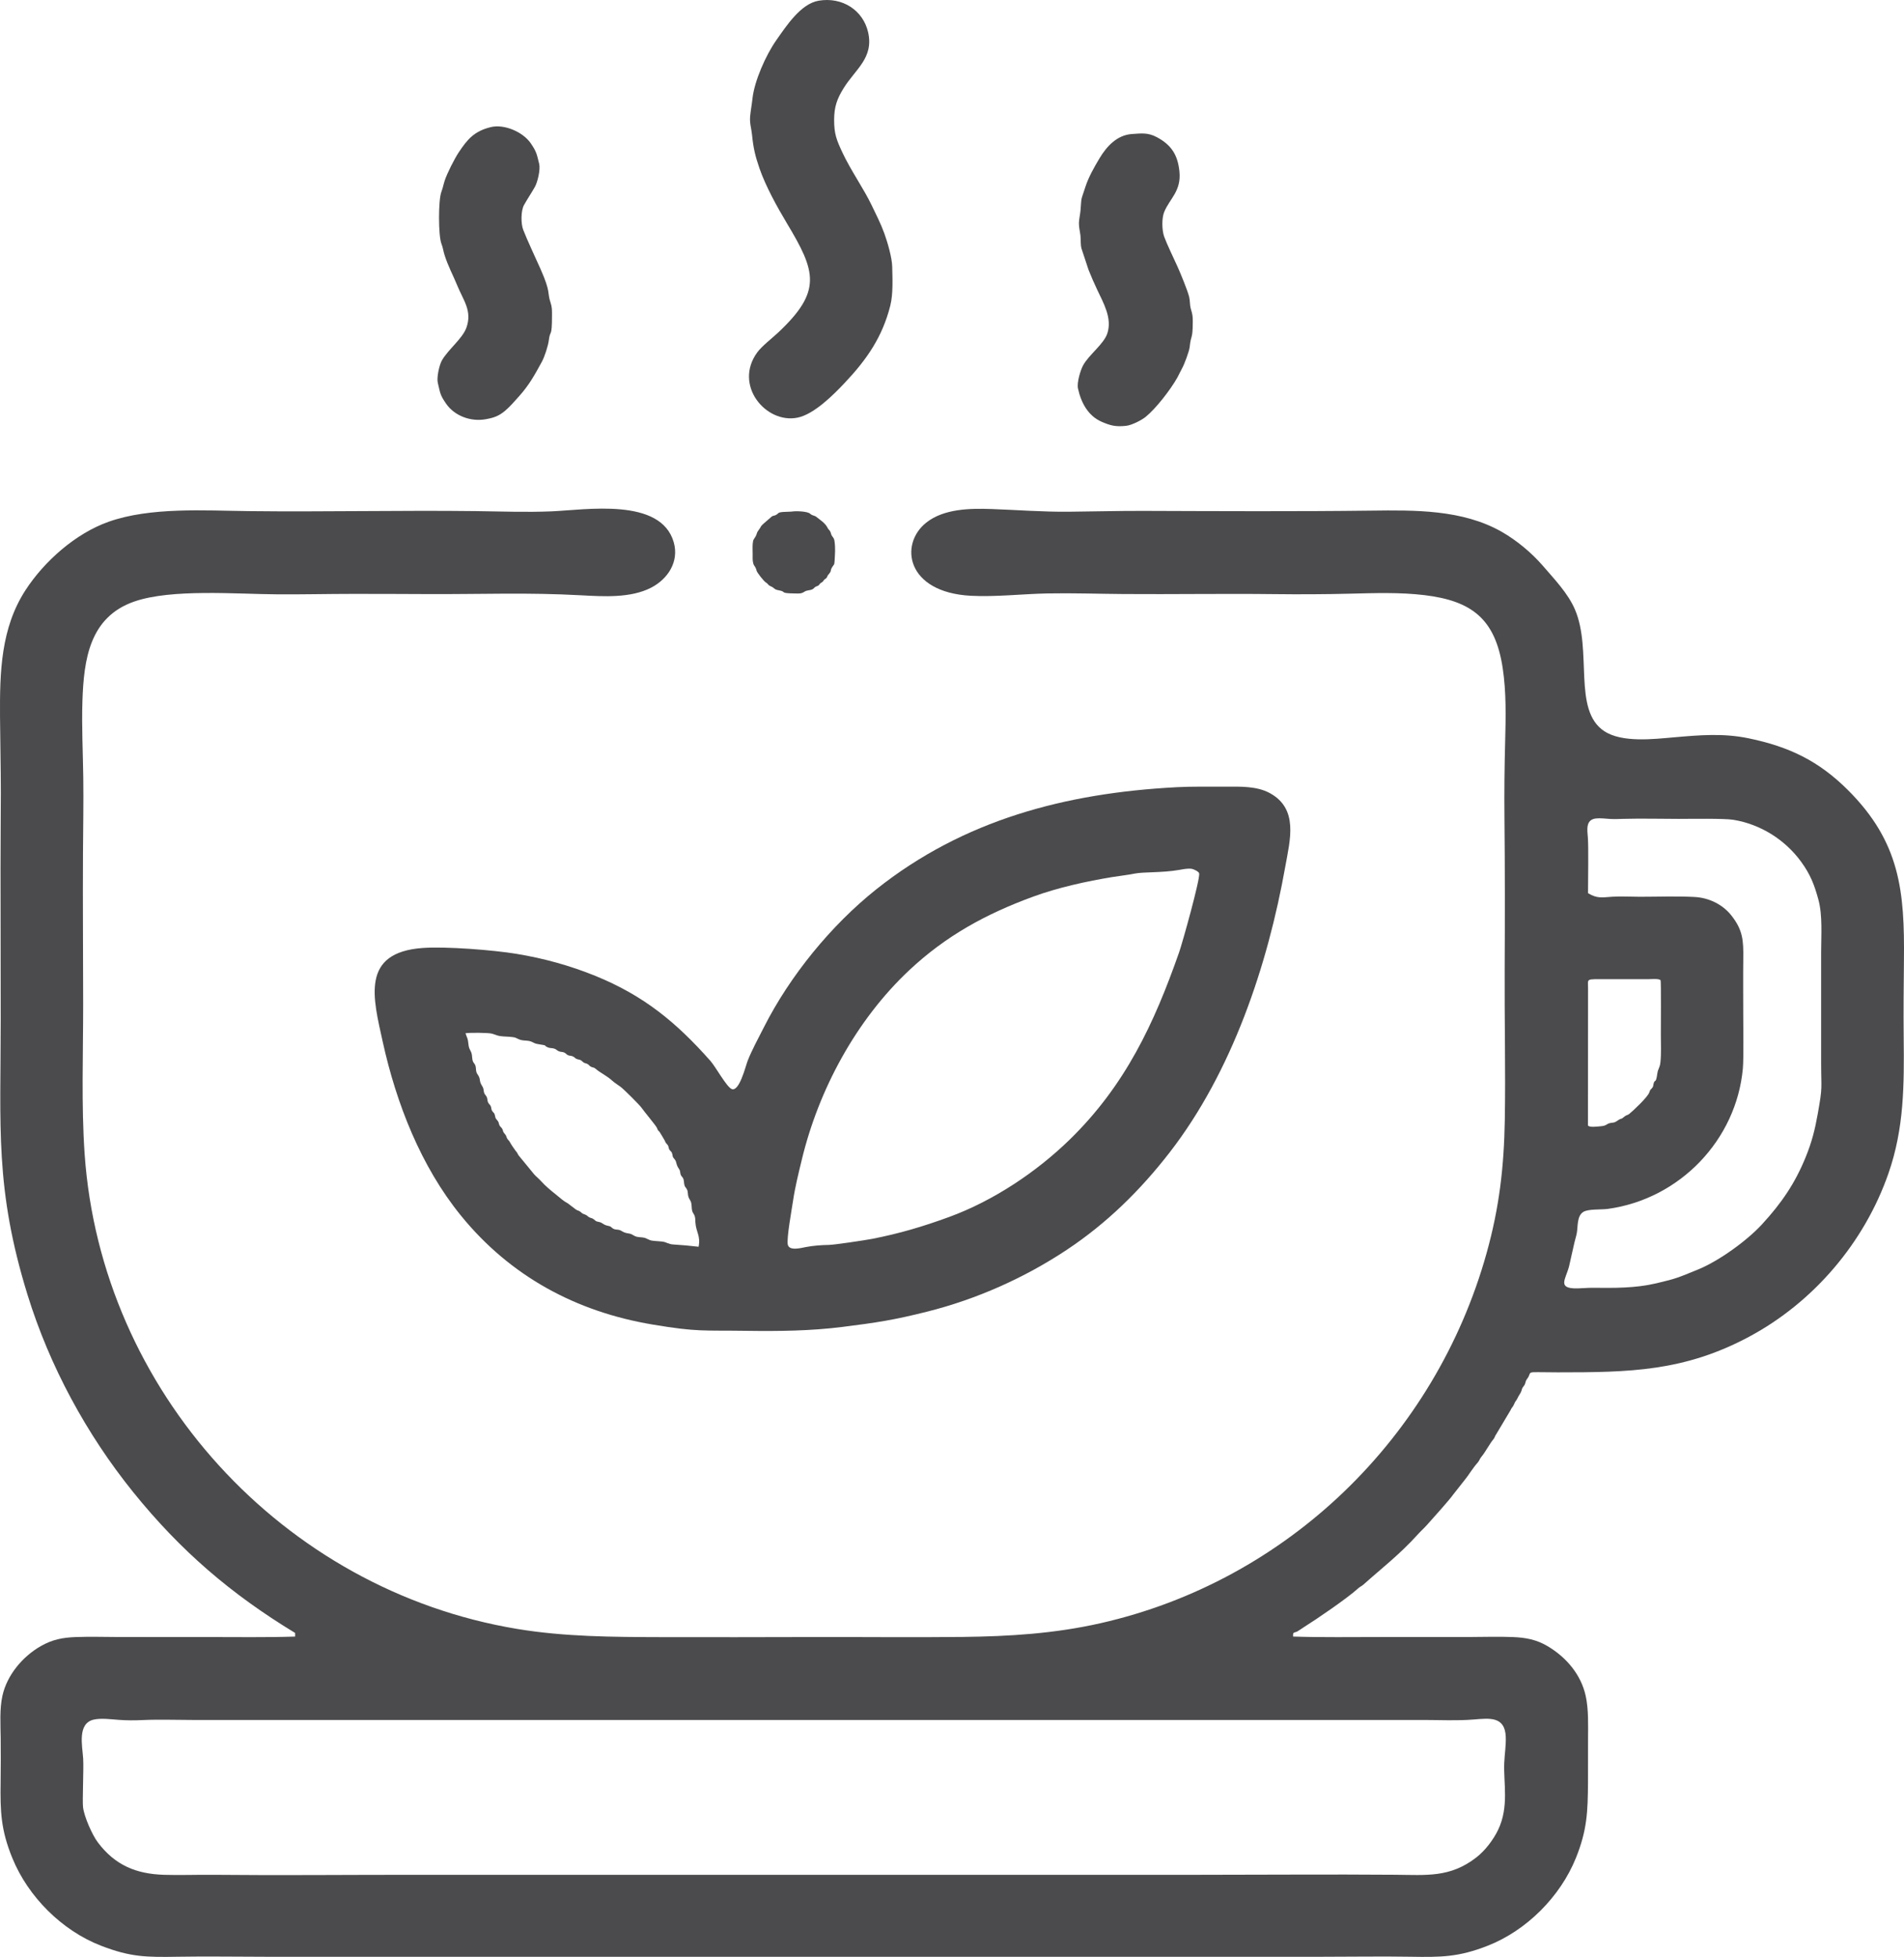<?xml version="1.0" encoding="UTF-8"?> <svg xmlns="http://www.w3.org/2000/svg" xmlns:xlink="http://www.w3.org/1999/xlink" xmlns:xodm="http://www.corel.com/coreldraw/odm/2003" xml:space="preserve" width="109.369mm" height="112.383mm" version="1.1" style="shape-rendering:geometricPrecision; text-rendering:geometricPrecision; image-rendering:optimizeQuality; fill-rule:evenodd; clip-rule:evenodd" viewBox="0 0 1189.35 1222.13"> <defs> <style type="text/css"> .fil0 {fill:#4B4B4D} </style> </defs> <g id="Camada_x0020_1">  <g id="_2049629005808"> <path class="fil0" d="M51.88 1128.78c-0.51,-4.35 0.48,-24.04 0.07,-30.54 -0.5,-7.87 -3.78,-21.94 6.59,-24.31 4.48,-1.03 10.68,-0.22 15.29,0.13 5.42,0.41 10.17,0.38 15.58,0.14 10,-0.45 20.76,-0.05 30.85,-0.05l769.01 0c10.4,-0 20.8,0.55 31.18,-0.28 10.06,-0.81 19.6,-2.13 20.14,10.78 0.22,5.3 -0.72,10.91 -0.95,16.26 -0.54,12.64 3.1,27.4 -3.81,41.82 -3.01,6.29 -8.12,12.98 -13.63,17.27 -16.37,12.72 -31.12,10.98 -50.69,10.82 -40.93,-0.33 -82.04,0.03 -122.99,0.03 -164.12,0 -328.24,0 -492.36,0 -40.95,0 -82.1,0.41 -123.02,0 -10.17,-0.1 -20.51,0.32 -30.62,0.01 -17.47,-0.54 -30.69,-5.97 -41.46,-20.33 -3.52,-4.69 -8.48,-16.03 -9.16,-21.74zm985.29 -465.18c-0.37,3.39 -1.46,3.75 -1.88,6.7 -1,6.99 -1.44,3.31 -2.31,6.27 -0.42,1.43 0.01,1.89 -1.16,3.13 -1.35,1.43 -0.92,0.84 -1.62,2.67 -1.14,2.95 -9.84,11.14 -12.46,13.29 -1.01,0.83 -1.77,0.66 -2.79,1.5 -3.34,2.79 -0.94,0.2 -5.36,3.22 -1.22,0.84 -2.27,0.67 -3.63,0.95 -2.92,0.61 -1.99,1.76 -6.51,2.08 -1.57,0.11 -6.66,0.88 -7.52,-0.56l0.06 -85.58c0.05,-6.36 -1.87,-5.74 11.43,-5.74l26.04 -0c1.51,-0 7.2,-0.56 7.85,0.73 0.36,0.7 0.16,30.76 0.16,34.17 0,5.7 0.33,11.52 -0.29,17.16zm-45.2 -105.85c0,-7.67 0.36,-28.34 -0.08,-34.41 -0.36,-4.95 -1.61,-11.4 4.98,-12.19 2.76,-0.33 6.08,0.14 8.88,0.3 2.93,0.16 5.61,0.02 8.52,-0.06 11.27,-0.3 23.02,0.02 34.34,0.02 7.18,-0 28.38,-0.36 34.06,0.56 16.95,2.74 32.36,12.38 42.43,26.23 5.73,7.88 8.22,14.23 10.76,23.57 2.71,9.93 1.73,22.5 1.72,32.9 -0.03,22.89 -0,45.78 -0,68.67 0,17.56 1.07,14.48 -2.1,32.24 -1.79,10.04 -3.69,17.59 -7.55,27.07 -6.71,16.51 -15.16,28.75 -27.14,41.81 -9.58,10.46 -27.3,23.22 -40.44,28.51 -12.09,4.87 -12.65,5.42 -25.83,8.5 -13.34,3.12 -26.27,2.89 -39.84,2.78 -3.03,-0.02 -6.07,0.3 -9.11,0.37 -13.2,0.31 -7.58,-5.55 -5.44,-13.79l3.1 -13.76c0.5,-2.41 1.33,-4.74 1.75,-7.12 0.72,-4.1 -0.01,-10.58 4.06,-13.1 3.15,-1.94 11.08,-1.29 15.3,-1.87 44.97,-6.18 80.24,-43.06 84.34,-87.6 0.57,-6.24 0.24,-26.46 0.24,-34.09 0,-11.53 -0.12,-23.12 0.03,-34.64 0.14,-11.25 -0.22,-17.79 -7.43,-26.91 -5.55,-7.03 -14.18,-11.11 -23.04,-11.57 -10.96,-0.58 -23.13,-0.12 -34.21,-0.12 -5.43,0 -11.86,-0.38 -17.13,-0.03 -6.43,0.42 -9.48,1.27 -15.2,-2.25zm-807.63 462.03l0 2.29c-18.15,0.58 -36.47,0.29 -54.64,0.29 -18.31,0 -36.62,0.04 -54.94,-0.01 -8.99,-0.02 -18.53,-0.32 -27.45,0.02 -8.21,0.31 -14.64,1.54 -21.82,5.65 -11.35,6.49 -21.09,18.03 -23.96,30.96 -1.86,8.38 -1.2,17.79 -1.11,26.35 0.09,9.07 0.09,18.38 -0.04,27.44 -0.27,18.71 0.17,30.05 7.32,47.61 9.84,24.16 31.02,45.33 55.39,54.75 18.53,7.17 28.41,7.22 48.04,6.89 18.18,-0.31 36.69,0.02 54.91,0.02l660.01 0c18.22,0 36.72,-0.32 54.91,-0.02 19.3,0.32 30.1,0.27 48.34,-6.87 24.27,-9.51 45.34,-30.64 55.09,-54.77 7.01,-17.35 7.46,-28.87 7.57,-47.37 0.05,-9.15 -0,-18.29 0.03,-27.44 0.03,-8.48 0.36,-18.03 -1.44,-26.32 -2.91,-13.47 -12.14,-24.22 -23.77,-31.16 -7,-4.17 -13.7,-5.38 -21.74,-5.72 -8.89,-0.38 -18.46,-0.04 -27.43,-0.03 -18.31,0.01 -36.63,0.01 -54.94,0.01 -18.27,0 -36.68,0.3 -54.93,-0.29 -0.12,-3.03 0.37,-2.16 2.57,-3.15 0.5,-0.23 2.88,-1.89 3.64,-2.37 8.8,-5.53 27.54,-18.31 34.39,-24.54 1.2,-1.09 2.25,-1.43 3.33,-2.39 11.75,-10.5 22.66,-18.82 33.93,-31.29 1.87,-2.07 3.91,-3.89 5.77,-5.96 3.85,-4.3 14.1,-15.69 16.43,-19.04l7.69 -9.77c1.88,-2.27 4.31,-6.44 7.58,-10.16 1.13,-1.28 1.21,-2.33 2.35,-3.66 2.28,-2.68 5.37,-8.45 7.19,-10.55 1.3,-1.51 1.11,-2.33 2.1,-3.62l8.87 -14.87c0.58,-1.59 1.56,-2.01 2.22,-3.79 0.72,-1.94 1.4,-2.11 2.09,-3.63 0.79,-1.75 1.54,-2.54 2.16,-3.84 0.92,-1.92 0.19,-1.88 1.83,-3.89 1.27,-1.55 0.77,-2.71 1.87,-4.14 4.27,-5.55 -3.19,-4.36 19.39,-4.35 44.68,0.01 78.97,-0.53 119.58,-22.31 40.26,-21.6 71.85,-58.71 86.91,-101.91 9.86,-28.28 9.83,-55.38 9.53,-84.9 -0.16,-16.02 -0.02,-31.96 0.15,-47.98 0.46,-43.12 -2.26,-73.87 -34.93,-106.49 -18.21,-18.19 -36.67,-27.11 -62.04,-32.37 -15.9,-3.3 -30.58,-2.02 -46.57,-0.63 -12.72,1.1 -32.48,3.52 -43.65,-3.84 -19.93,-13.12 -7.26,-50.32 -18.35,-76.06 -4.35,-10.11 -12.85,-18.9 -20,-27.2 -6.99,-8.13 -16.54,-16.04 -25.87,-21.33 -24.42,-13.84 -54.01,-13.48 -81.27,-13.14 -46.92,0.58 -95.18,0.33 -142.26,0.17 -15.63,-0.05 -31.21,0.38 -46.83,0.52 -16.34,0.15 -31.92,-1.11 -48.15,-1.68 -13.39,-0.47 -29.8,-0.25 -40.81,8.49 -16.95,13.44 -12.61,43.55 27.87,45.68 15.49,0.82 32.17,-1.16 47.84,-1.46 15.72,-0.3 31.54,0.25 47.27,0.37 31.45,0.23 62.89,-0.31 94.35,0.06 15.88,0.18 31.61,0.12 47.49,-0.28 15.39,-0.38 30.98,-0.93 46.31,0.9 29.93,3.58 44.32,15.09 48.95,45.46 2.27,14.89 1.96,30.61 1.56,45.64 -0.43,16.02 -0.61,31.91 -0.45,47.94 0.32,31.38 0.3,62.88 0.14,94.26 -0.17,31.45 0.61,63.11 0.08,94.49 -0.5,29.41 -3.44,54.7 -11.35,83.06 -32.11,115.13 -124.52,204.88 -241.37,231.25 -28.63,6.46 -56.62,8.19 -85.87,8.53 -31.44,0.37 -62.94,-0.02 -94.39,0.07 -31.45,0.08 -62.96,0.14 -94.41,0.06 -29.95,-0.08 -59.93,-0.22 -89.56,-5.13 -146.57,-24.3 -259.93,-148.84 -270.17,-296.57 -2.13,-30.78 -0.9,-62.58 -0.92,-93.49 -0.01,-31.54 -0.29,-63.14 -0.11,-94.68 0.09,-15.67 0.39,-31.35 0.18,-47.02 -0.21,-15.84 -1.06,-31.92 -0.53,-47.73 0.87,-26.03 4.45,-52.38 32.3,-62.1 23.31,-8.13 64.04,-4.66 89.89,-4.52 15.63,0.09 31.28,-0.28 46.91,-0.29 15.87,-0.01 31.75,0.06 47.62,0.13 33.34,0.14 60.95,-1.1 94.77,0.75 13.97,0.76 30.89,1.84 43.69,-4.73 10.56,-5.42 17.62,-16.3 14.2,-28.34 -8.01,-28.2 -54.94,-20.24 -76.47,-19.35 -15.68,0.65 -31.41,0.04 -47.09,-0.15 -46.91,-0.58 -94.73,0.55 -141.88,-0 -27.62,-0.32 -61.48,-2.63 -87.69,6.68 -20.47,7.27 -40.01,24.53 -51.78,42.63 -15.46,23.76 -16.12,51.33 -15.95,78.75 0.1,15.91 0.51,31.8 0.51,47.71 0,15.67 -0.23,31.34 -0.19,47.01 0.07,31.46 0.1,62.93 0.11,94.39 0.02,67.54 -3.76,105.87 16.78,172.32 13.74,44.44 36.77,86.97 65.96,123.14 29.58,36.64 61.1,63.68 101.15,87.96z"></path> <path class="fil0" d="M290.76 645.29c2.48,-0.45 14.34,-0.38 16.61,0.26 3.11,0.88 3.08,1.42 6.87,1.71 1.86,0.14 6.57,0.2 7.97,0.9 3.09,1.53 3.31,1.51 6.82,1.76 3.69,0.27 3.81,1.61 6.78,2.09 7.47,1.2 2.97,0.64 6.46,2.12 1.16,0.49 2.41,0.36 3.63,0.66 1.45,0.36 1.76,1.04 2.94,1.63 1.24,0.62 2.26,0.39 3.46,0.84 1.12,0.42 1.54,1.32 2.54,1.75 1.21,0.52 2.07,0.15 3.37,0.92 1.38,0.82 1,1.24 2.89,1.69 1.71,0.41 1.54,0.25 2.85,1.44 1.3,1.18 1.58,0.72 2.92,1.37 1.1,0.54 1.31,1.37 2.44,1.85 1.67,0.7 1.49,0.07 3.1,1.48 2.47,2.16 6.82,4.15 10.17,7.28 1.11,1.04 3.77,2.74 5.12,3.75 2.03,1.52 11.95,11.35 13.15,13.17 1.19,1.79 8.8,10.9 9.44,12.3 0.79,1.72 0.29,1.2 1.69,2.6 0.13,0.13 3.22,5.28 3.32,5.55 0.64,1.75 0.73,1.31 1.7,2.59 0.93,1.23 0.42,2.05 1.33,3.25 0.9,1.19 1.27,0.89 1.65,2.64 0.44,2.05 0.11,1.51 1.45,3.13 1.4,1.69 0.71,3.19 2.66,5.92 0.92,1.29 0.63,1.92 1,3.3 0.4,1.49 1.22,1.63 1.73,2.85 0.45,1.08 0.38,2.48 0.64,3.66 0.35,1.62 0.76,1.56 1.5,2.79 1.31,2.18 0.03,3.83 2.03,6.84 1.47,2.21 0.73,4.68 1.48,7.11 0.32,1.04 1.07,1.79 1.45,2.84 0.46,1.28 0.37,2.76 0.47,4.11 0.43,6.25 3.37,8.3 1.99,15.18 -5.53,-0.66 -10.17,-1.07 -15.75,-1.42 -3.34,-0.21 -3.99,-1.39 -6.79,-1.79 -1.97,-0.29 -6.36,-0.31 -7.91,-0.96 -3.5,-1.47 -2.51,-1.52 -6.73,-1.85 -3.52,-0.28 -3.48,-1.88 -6.57,-2.3 -3.93,-0.53 -3.96,-1.85 -6.31,-2.28 -1.3,-0.23 -2.31,-0.03 -3.48,-0.81 -1.41,-0.94 -0.93,-1.25 -2.94,-1.64 -3.39,-0.65 -3.05,-1.93 -6.07,-2.51 -1.75,-0.34 -1.52,-0.44 -2.8,-1.49 -1.22,-1 -1.97,-0.75 -3.13,-1.45 -1.15,-0.7 -1.07,-1.11 -2.61,-1.68 -1.79,-0.66 -1.3,-0.44 -2.68,-1.61 -1.04,-0.87 -1.84,-0.72 -2.84,-1.45l-5.04 -3.83c-3.1,-1.68 -4.18,-2.94 -7.55,-5.61 -2.95,-2.34 -6.69,-5.45 -9.18,-8.27 -1.28,-1.45 -3.09,-2.89 -4.32,-4.26l-9.8 -11.94c-0.87,-1.45 -0.57,-1.35 -1.8,-2.78 -0.56,-0.65 -3.06,-4.37 -3.43,-5.16 -0.63,-1.36 -1.26,-1.45 -1.82,-2.47 -0.74,-1.35 -0.33,-1.59 -1.58,-3 -1.24,-1.4 -0.77,-1.4 -1.42,-2.87 -0.5,-1.13 -1.31,-1.31 -1.84,-2.45 -0.6,-1.3 -0.23,-1.74 -1.29,-3 -1.23,-1.45 -1.1,-1.16 -1.52,-3.06 -0.42,-1.87 -0.68,-1.38 -1.61,-2.69 -0.88,-1.23 -0.5,-2.05 -1.05,-3.24 -0.46,-1 -1.32,-1.33 -1.75,-2.54 -0.49,-1.36 -0.12,-2.21 -0.99,-3.59 -0.74,-1.18 -1.18,-1.23 -1.52,-2.77 -0.29,-1.32 -0.14,-2.16 -0.93,-3.36 -2.24,-3.41 -1.02,-3.96 -2.37,-6.5 -0.61,-1.15 -1.16,-1.41 -1.46,-2.83 -0.26,-1.24 -0.13,-2.53 -0.56,-3.74 -0.39,-1.13 -1.19,-1.6 -1.59,-2.7 -0.41,-1.1 -0.38,-2.76 -0.59,-3.99 -0.47,-2.79 -1.8,-3.09 -2.13,-6.45 -0.4,-4.11 -0.72,-3.56 -1.87,-7zm458.31 -99.85c0.72,3.43 -10.48,43.47 -12.52,49.28 -15.6,44.5 -33.61,83.11 -68.38,117.01 -20.89,20.36 -47.83,38.25 -75.29,48.3 -16.22,5.94 -31.13,10.36 -48.12,13.67 -4.23,0.82 -23.48,3.72 -27.12,3.78 -4.78,0.08 -9.32,0.43 -14.02,1.28 -2.88,0.52 -10.66,2.75 -11.53,-1.51 -0.81,-3.96 2.53,-22.18 3.31,-27.45 1.29,-8.66 3.39,-16.98 5.43,-25.46 10.6,-44.09 34.1,-87.4 67.05,-118.34 23,-21.59 48.08,-35.28 77.54,-46.05 15.51,-5.67 33.26,-9.56 49.55,-12.24 4.55,-0.75 8.79,-1.15 13.38,-2.07 6.38,-1.28 16.91,-0.41 28.41,-2.39 2.41,-0.42 5.24,-1.02 7.68,-0.65 1.18,0.18 4.37,1.67 4.62,2.84zm-14.59 -53.79c-68.76,3.67 -132.49,20.28 -187.13,63.77 -28.14,22.4 -53.95,54.01 -70.24,86.25 -3.25,6.43 -7.61,14.39 -10.14,20.99 -1.25,3.25 -5.14,19.32 -9.88,17.47 -3.2,-1.25 -10.02,-13.85 -13.34,-17.6 -21.26,-23.99 -41.52,-40.76 -71.95,-53.11 -15.85,-6.43 -32.09,-10.9 -48.96,-13.69 -14.58,-2.42 -44.22,-4.75 -58.73,-3.71 -39.03,2.79 -31.06,31.26 -25,58.75 8.48,38.46 23.81,77.63 48.78,108.35 30.89,38.01 72.09,60.12 119.86,68.1 28.29,4.72 31.31,3.52 58.65,3.91 19.99,0.28 39.97,0.06 59.82,-2.44 21.27,-2.68 32.04,-4.28 53.08,-9.58 30.77,-7.75 60.62,-21.02 87.04,-38.55 25.04,-16.61 46.02,-37.24 64.37,-60.94 38.86,-50.19 61.16,-116.6 72.19,-178.62 2.9,-16.33 8.44,-35.86 -9.77,-45.73 -8.1,-4.39 -18.46,-4.03 -27.41,-3.98 -10.27,0.05 -21.04,-0.2 -31.26,0.35z"></path> <path class="fil0" d="M511.34 0.45c-11.12,1.9 -20.07,15.62 -26.47,24.74 -6.42,9.15 -13.64,25.31 -14.83,36.37 -0.4,3.7 -1.16,7.68 -1.47,11.2 -0.37,4.26 0.77,7.28 1.18,11.34 0.82,8.25 1.97,13.24 4.67,21.06 3.85,11.11 10.97,24.02 17.05,34.16 18.21,30.3 22.17,42.44 -5.29,68.28 -3.76,3.54 -10.22,8.48 -13.09,12.38 -15.07,20.48 5.28,44.85 25.07,40.85 10.32,-2.08 22.34,-14.13 29.52,-21.74 13.82,-14.64 23.52,-28.65 28.45,-48.22 1.83,-7.25 1.36,-16.89 1.19,-24.44 -0.13,-5.58 -2.93,-15.19 -4.88,-20.57 -2.32,-6.4 -5.09,-11.7 -7.99,-17.76 -4.9,-10.25 -13.07,-21.78 -18.27,-32.94 -3.62,-7.77 -5.16,-11.58 -5.13,-20.35 0.02,-8.03 1.74,-13 5.95,-19.78 7.35,-11.84 18.95,-18.89 15.26,-34.96 -3.11,-13.53 -15.97,-22.18 -30.94,-19.63z"></path> <path class="fil0" d="M306.5 79.41c-10.37,2.54 -14.58,7.7 -19.87,15.61 -2.69,4.03 -7.38,13.25 -8.84,17.77 -0.79,2.43 -1.16,4.62 -2.09,7.06 -1.95,5.13 -1.95,27.27 0.04,32.37 0.99,2.53 1.15,4.5 1.92,6.95 2.28,7.2 5.41,12.83 7.91,18.98 3.79,9.35 9.49,15.9 5.82,26.37 -2.41,6.88 -11.24,13.52 -15.29,20.45 -1.7,2.92 -3.42,10.84 -2.63,14.08 1.56,6.4 1.3,7.42 5.14,12.99 5.38,7.79 15.45,11.4 24.61,9.81 5.12,-0.89 8.34,-1.97 12.38,-5.39 3.02,-2.56 6.02,-6.07 8.69,-9.05 6.35,-7.08 9.73,-13.35 14.22,-21.54 1.66,-3.03 3.91,-9.98 4.32,-13.41 0.83,-6.93 2,-0.93 1.98,-15.76 -0,-3.07 0.05,-4.94 -0.96,-7.9 -2.09,-6.12 0.41,-5.87 -6.17,-20.72 -3.14,-7.08 -8.41,-18.19 -10.87,-24.61 -1.45,-3.77 -1.49,-11.85 0.53,-15.46 2.18,-3.9 4.62,-7.46 6.76,-11.26 1.76,-3.12 3.55,-10.96 2.71,-14.37 -1.51,-6.13 -1.63,-7.57 -5.25,-12.86 -4.88,-7.14 -16.6,-12.19 -25.07,-10.11z"></path> <path class="fil0" d="M707.02 83.7c-9.28,0.67 -15.71,7.65 -20.24,15.23 -3.27,5.47 -6.79,11.61 -8.79,17.81 -3.07,9.5 -2.27,5.47 -3.04,14.68 -0.22,2.6 -0.92,5.31 -0.99,7.86 -0.07,2.51 0.65,5.22 0.94,7.73 0.31,2.68 -0.02,5.62 0.66,8.19l4.41 13.33c1.76,4.47 3.36,8.03 5.38,12.35 3.92,8.39 9.42,17.66 6.41,27.18 -2.15,6.82 -11.72,13.57 -15.25,20.22 -1.71,3.23 -3.9,10.79 -3.14,14.3 1.87,8.67 6.18,17.06 14.74,20.8 5.71,2.49 9.03,3.26 15.46,2.53 3.39,-0.39 9.44,-3.43 12.11,-5.6 6.5,-5.28 15.6,-17.08 19.79,-24.56 1.1,-1.97 1.94,-3.99 3,-5.86 1.31,-2.3 4.4,-10.55 4.66,-13.07 0.9,-8.64 1.87,-4.06 1.95,-15.85 0.02,-3.23 -0.16,-4.67 -1.11,-7.74 -0.89,-2.88 -0.5,-5.09 -1.13,-7.74 -0.97,-4.06 -5.51,-15.03 -7.4,-19.21 -2.4,-5.3 -6.41,-13.53 -8.2,-18.41 -1.47,-4.01 -1.63,-11.62 0.02,-15.58 3.48,-8.36 10.76,-12.99 9.47,-25.32 -1.05,-10.04 -4.87,-16.43 -14.19,-21.35 -5.48,-2.9 -9.58,-2.34 -15.54,-1.91z"></path> <path class="fil0" d="M495.03 319.44c-1.39,0.19 -4.27,0.15 -5.99,0.3 -3.58,0.31 -2.35,0.91 -4.59,1.98 -0.87,0.42 -1.46,0.27 -2.32,0.82l-5.2 4.52c-2.08,1.8 -1.36,1.76 -2.74,3.56 -2.01,2.62 -1.04,2.35 -2.19,4.39 -1.17,2.08 -1.52,1.6 -1.8,4.49 -0.19,1.94 -0.05,4.52 -0.04,6.53 0,1.97 -0.16,3.99 0.39,5.9 0.53,1.87 1.32,1.51 2.07,4.51 0.32,1.27 4.54,6.51 5.65,7.22 2.11,1.35 0.97,1.54 3.61,2.69 1.88,0.82 1.63,1.79 4.33,2.25 5.81,1.01 -0.1,1.92 10.84,2.04 2.12,0.02 3.44,0.17 5.29,-1.01 2.02,-1.28 3.15,-0.72 5.03,-1.56 0.98,-0.44 1.01,-0.84 1.75,-1.4 0.87,-0.66 1.37,-0.48 2.12,-1.03 0.72,-0.53 0.63,-1 1.54,-1.6 1.44,-0.96 0.72,-0.2 1.79,-1.64 0.72,-0.97 1.09,-0.74 1.69,-1.46 0.58,-0.69 0.41,-1.17 1.14,-2.01 2.38,-2.73 0.96,-2.09 2.21,-4.37 1.24,-2.26 1.59,-1.25 1.75,-4.54 0.21,-4.32 0.57,-7.7 -0.1,-12.19 -0.35,-2.38 -1.59,-2.45 -2.13,-4.45 -0.71,-2.63 -1.28,-1.91 -2.31,-3.98 -1.45,-2.89 -5.2,-5.15 -6.54,-6.33 -1.65,-1.45 -2.42,-0.67 -4.29,-2.28 -1.74,-1.51 -8.67,-1.69 -10.93,-1.37z"></path> </g> </g> </svg> 